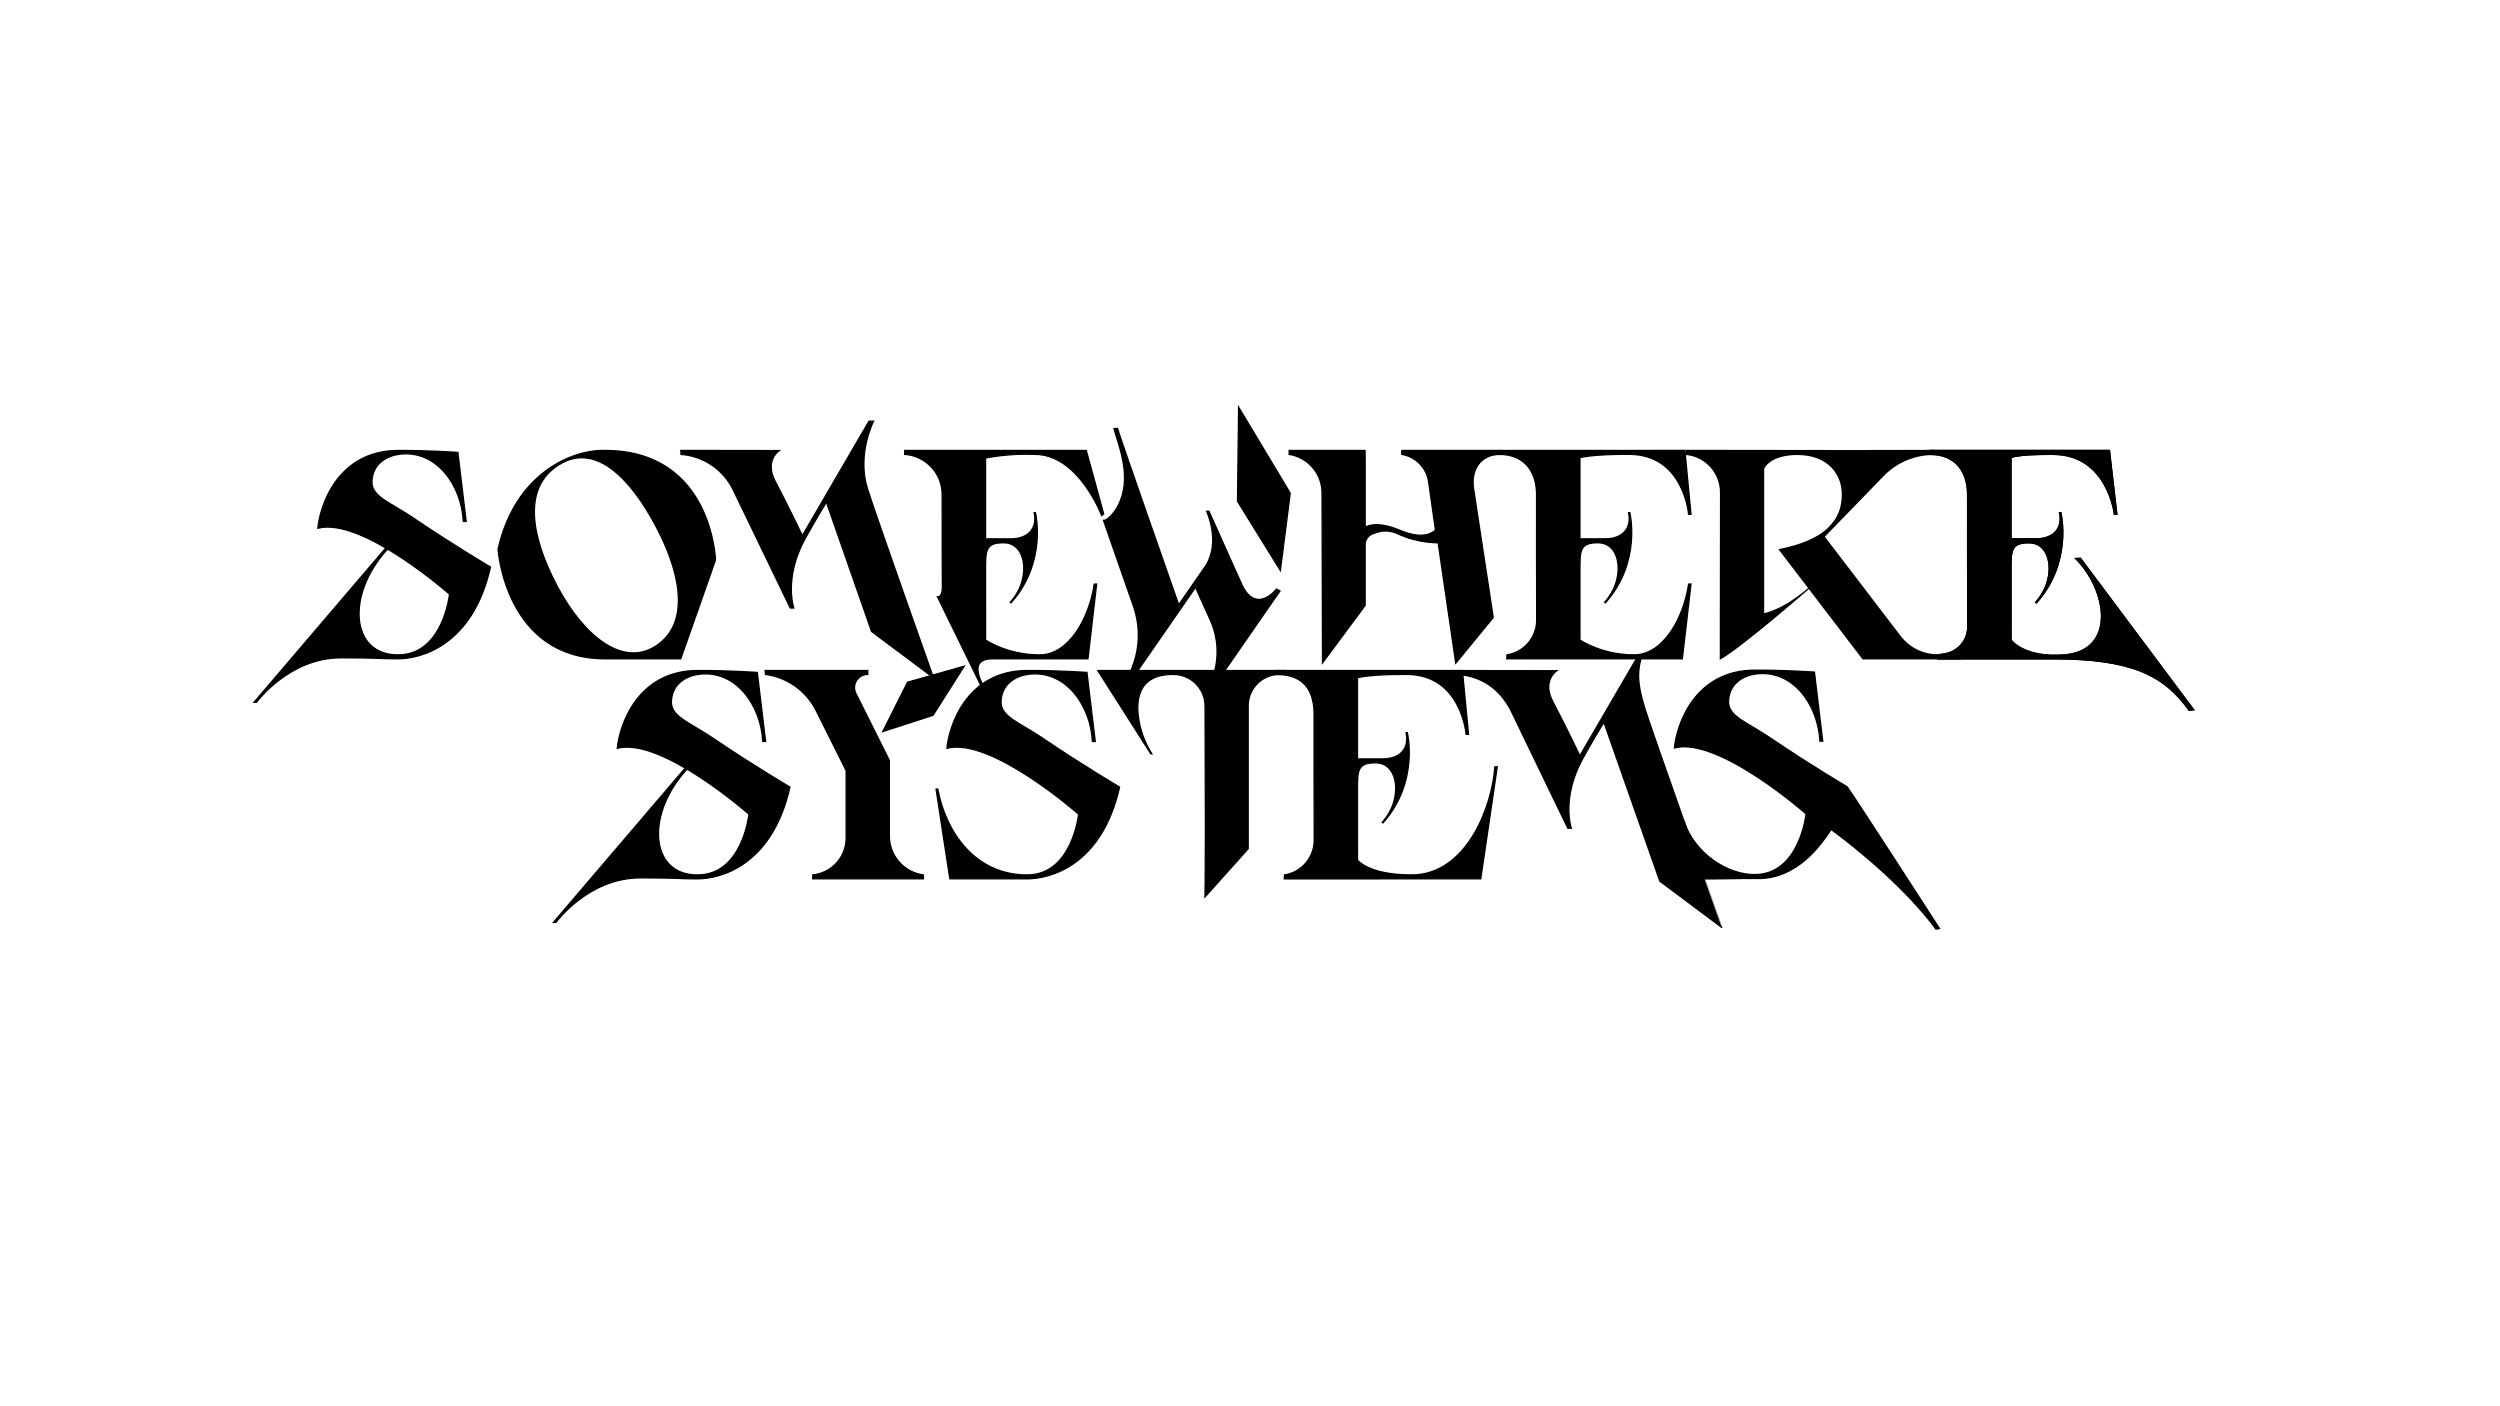 <?xml version="1.0" encoding="utf-8"?>
<!-- Generator: Adobe Adobe Illustrator 24.2.0, SVG Export Plug-In . SVG Version: 6.00 Build 0)  -->
<svg version="1.1" xmlns="http://www.w3.org/2000/svg" xmlns:xlink="http://www.w3.org/1999/xlink" x="0px" y="0px" width="1920px"
	 height="1080px" viewBox="0 0 1920 1080" style="enable-background:new 0 0 1920 1080;" xml:space="preserve">
<style type="text/css">
	.st0{opacity:0.412;fill:none;stroke:#000000;stroke-miterlimit:10;}
	.st1{stroke:#000000;stroke-miterlimit:10;}
	.st2{fill:#4500D9;stroke:#000000;stroke-miterlimit:10;}
	.st3{fill:#FFFFFF;}
</style>
<g id="Layer_1">
</g>
<g id="Layer_2">
</g>
<g id="Layer_3">
	<path class="st1" d="M1048.43,351.61v53.3c0,0,7.83-5.61,26.63,2.36c9.48,4.02,20.48,6.07,27.38-0.13l-5.26-37.07
		c-1.53-10.81-9.92-19.37-20.7-21.13l0,0l0.13-3h74.68l0.87,3h0c-16.15,0-22.47,13.13-20.49,26.11l15.13,99.2l-28.79,35.08
		l-13.51-92.5c0,0-15.19,0.45-30.25-6.59c-9.67-4.52-15.85-1.68-19.22-0.6c-5.75,1.84-6.61,7.2-6.61,7.2l0,48.12l-32.72,44.14
		l-0.36-130.64c-0.04-14.7-10.74-27.2-25.26-29.51l0,0v-3h58.25L1048.43,351.61z"/>
	<path class="st1" d="M729.47,674.95c0,0,42.67,0,59.41,0s57.15-9.42,70.96-70.47c0,0-27.07-15.87-59.67-37.94
		c-17.47-11.82-31.92-16.12-31.37-27.99c0.64-13.76,11.84-19.36,20.46-20.61c28.71-4.17,48.36,23.56,49.72,51.48l2.18,0.03
		l-6.38-53.01c0,0-20.17-1.5-44.94-1.5c-48.96-0.38-61.42,45.22-62.57,59.73c33.75-8.8,101.11,50.65,101.11,50.65
		s-4.95,46.9-39.79,46.63c-39.33,0-62.15-32.46-68.39-66.01l-1.28,0.1L729.47,674.95z"/>
	<path class="st1" d="M1304.08,674.97c18.83,0.16,29.26-0.41,43.5-0.28c8.27,0.07,33.81,1.36,58.72-37.76
		c46.97,34.97,71.96,64.59,80.53,76.63c2.6-0.22,2.78-0.29,2.78-0.29s-64.97-100.75-71.06-109.05c0,0-27.07-15.87-59.67-37.94
		c-17.47-11.82-31.92-16.12-31.37-27.99c0.64-13.76,11.84-19.36,20.46-20.61c28.71-4.17,48.36,23.56,49.72,51.48l2.18,0.03
		l-6.38-53.01c0,0-20.17-1.5-44.94-1.5c-48.96-0.38-61.42,45.22-62.57,59.73c33.75-8.8,101.11,50.65,101.11,50.65
		s-4.95,46.9-39.79,46.63c-20.2,0-45.51-15.61-54.08-40.98C1293.21,630.71,1305.77,673.4,1304.08,674.97z"/>
	<path class="st1" d="M1157.36,502.95c13.16-2.08,22.85-13.44,22.81-26.77c-0.07-29.25-0.18-77.98-0.09-96.29
		c0.07-16.31-8.13-30.95-28.83-30.95l0,0v-3l142.74-0.02l4.69,49.06l-1.84-0.06c0,0-3.72-45.98-45.68-45.98
		c-27.91-0.22-37.77,2.52-37.77,2.52v62.36c0,0,6.06,0,19.44,0c14.08,0,20.42-8.93,17.87-20.04l0.99-0.09c0,0,9.3,37.79-18.73,69.27
		l-0.56-0.41c0,0,5.62-5.92,8.36-14.15c5.11-15.38,0.35-31.57-13.48-31.57c-14.31,0-13.89,6.13-13.89,22.37
		c0,14.77,0.01,52.33,0.01,52.33s16.54,11.42,41.53,11.42c22.47,0,38.03-28.21,41.92-54.37l1.84-0.05l-6.67,57.42
		c0,0-56.8,0-73.26,0h-61.57L1157.36,502.95L1157.36,502.95z"/>
	<path class="st1" d="M986.51,671.97c13.16-2.08,22.85-13.44,22.81-26.77c-0.07-29.25-0.18-77.98-0.09-96.29
		c0.07-16.31-6-30.95-28.83-30.95l0,0v-3l142.74-0.02l4.69,49.06l-1.84-0.06c0,0-3.72-45.98-45.68-45.98
		c-27.91-0.22-37.77,2.52-37.77,2.52v62.36c0,0,6.06,0,19.44,0c14.08,0,20.42-8.93,17.87-20.04l0.99-0.09c0,0,9.3,37.79-18.73,69.27
		l-0.56-0.41c0,0,5.62-5.92,8.36-14.15c5.11-15.38,0.35-31.57-13.48-31.57c-14.31,0-13.89,6.13-13.89,22.37
		c0,14.77,0.01,52.33,0.01,52.33s8.49,11.42,41.53,11.42c42.82,0,62.06-53.76,63.97-83.01l1.84-0.05l-12.67,86.03
		c0,0-72.86,0.02-89.31,0.02h-61.57L986.51,671.97L986.51,671.97z"/>
	<path class="st1" d="M1493.54,502.14c10.21-1.62,17.72-10.42,17.69-20.76c-0.07-28.29-0.19-82.04-0.11-101.48
		c0.07-16.31-8.13-30.95-28.83-30.95l0,0v-3l137.74-0.02l5.69,49.06l-1.84-0.06c0,0-5.22-45.98-47.18-45.98
		c-27.91-0.22-32.27,2.52-32.27,2.52v62.36c0,0,6.06,0,19.44,0c14.08,0,20.42-8.93,17.87-20.04l0.99-0.09c0,0,9.3,37.79-18.73,69.27
		l-0.56-0.41c0,0,5.62-5.92,8.36-14.15c5.11-15.38,0.35-31.57-13.48-31.57c-14.31,0-13.89,6.13-13.89,22.37
		c0,14.77,0.01,52.33,0.01,52.33s9.96,14.1,41.28,11.42c39.71-3.4,32.76-49.67,8.43-74l3.63-0.15l86.91,116.3
		c0,0-1.07,0.16-3.48,0.35c-18.99-26.75-43.96-39.5-103.9-39.5h-89.07l0.18-3L1493.54,502.14z"/>
	<path class="st1" d="M1493.54,502.14c10.21-1.62,17.72-10.42,17.69-20.76c-0.07-28.29-0.19-82.04-0.11-101.48
		c0.07-16.31-8.13-30.95-28.83-30.95l0,0v-3l137.74-0.02l5.69,49.06l-1.84-0.06c0,0-5.22-45.98-47.18-45.98
		c-27.91-0.22-32.27,2.52-32.27,2.52v62.36c0,0,6.06,0,19.44,0c14.08,0,20.42-8.93,17.87-20.04l0.99-0.09c0,0,9.3,37.79-18.73,69.27
		l-0.56-0.41c0,0,5.62-5.92,8.36-14.15c5.11-15.38,0.35-31.57-13.48-31.57c-14.31,0-13.89,6.13-13.89,22.37
		c0,14.77,0.01,52.33,0.01,52.33s9.96,14.1,41.28,11.42c39.71-3.4,32.76-49.67,8.43-74l3.63-0.15l86.91,116.3
		c0,0-1.07,0.16-3.48,0.35c-18.99-26.75-43.96-39.5-103.9-39.5h-89.07l0.18-3L1493.54,502.14z"/>
	<path class="st1" d="M358.02,400.46l-6.38-53.01c0,0-20.17-1.5-44.94-1.5c-48.96-0.38-61.42,45.22-62.57,59.73
		c33.75-8.8,101.11,50.64,101.11,50.64s-4.95,46.9-39.79,46.63c-36.33,0-39.74-46.37-7.97-81.08l-1.28-0.9L195.1,539.33h1.93
		c0,0,24.83-34.13,64.79-34.13c31.61,0,27.17,0.75,43.91,0.75c16.74,0,57.15-9.42,70.96-70.47c0,0-27.07-15.87-59.67-37.94
		c-17.47-11.82-31.92-16.12-31.37-27.99c0.64-13.76,11.84-19.36,20.46-20.61c28.71-4.17,48.36,23.56,49.72,51.48L358.02,400.46z"/>
	<path class="st1" d="M587.99,569.46l-6.38-53.01c0,0-20.17-1.5-44.94-1.5c-48.96-0.38-61.42,45.22-62.57,59.73
		c33.75-8.8,101.11,50.65,101.11,50.65s-4.95,46.9-39.79,46.63c-36.33,0-39.74-46.37-7.97-81.08l-1.28-0.9L425.08,708.33h1.93
		c0,0,24.83-34.13,64.79-34.13c31.61,0,27.17,0.75,43.91,0.75c16.74,0,57.15-9.42,70.96-70.47c0,0-27.07-15.87-59.67-37.94
		c-17.47-11.82-31.92-16.12-31.37-27.99c0.64-13.76,11.84-19.36,20.46-20.61c28.71-4.17,48.36,23.56,49.72,51.48L587.99,569.46z"/>
	<path class="st1" d="M587.6,514.95h78.84v3l0,0c-7.56,0-12.47,7.95-9.09,14.71l25.67,51.36v58.05c0,15.07,11.12,27.83,26.06,29.88
		h0l0.18,3H624.2v-3l0,0c14.56-1.46,25.65-13.71,25.65-28.35l0-51.76l-23.02-46.06c-7.57-15.15-22.14-25.56-38.92-27.83h0
		L587.6,514.95z"/>
	<path class="st1" d="M464.71,505.95c38.03,0,58.1,0,58.1,0l26.7-75.89c0,0-2.56-84.11-84.8-84.11
		c-26.21-0.75-69.35,18.38-82.2,75.87C382.51,421.82,388.06,505.95,464.71,505.95z M503.88,404.39
		c20.4,38.55,25.44,75.72-0.72,92.12c-25.15,15.77-54.92-7.91-75.32-46.46s-26.48-75.92,1.44-93.14
		C456.63,339.76,483.48,365.85,503.88,404.39z"/>
	<path class="st1" d="M522.66,345.93c0,0,61.68,0.11,75.8,0.11c0,0-11.5,7.57-3.13,23.52c9.51,18.12,20.88,41.78,20.88,41.78
		l51.19-87.87l3.47,0.01c0,0-12.96,25.42-4.65,51.92c6.68,21.27,50.67,145.09,50.67,145.09l-47.53-35.53l-34.69-99.34
		c0,0-8.91,14.48-16.41,28.21c-16.51,30.2-8.64,53.14-8.64,53.14h-2.67l-43.82-90.7c-7.58-15.69-22.99-26.12-40.38-27.32h0
		C522.75,348.95,522.66,348.21,522.66,345.93z"/>
	<path class="st1" d="M1263.36,544.48c-6.88-21.88-5.37-30.26-2.67-40.16c-1.92-0.26-1.08,0.24-3-0.02l-44.34,76.12
		c0,0-11.38-23.67-20.88-41.78c-8.37-15.96,3.12-23.52,3.12-23.52c-14.12,0-75.8-0.11-75.8-0.11c0,2.28,0.09,3.02,0.09,3.02l0,0
		c17.39,1.2,31.61,10.52,40.38,27.32l43.82,90.7h2.67c0,0-7.87-22.94,8.64-53.14c7.51-13.73,16.41-28.21,16.41-28.21l42.95,122.04
		l47.53,35.53C1322.29,712.27,1270.05,565.75,1263.36,544.48z"/>
	<path class="st1" d="M694.77,345.95l139.49-0.02l13.38,48.81l-1.59,1.19c0,0-17.53-46.98-51.37-46.98
		c-19.97-0.96-37.77,2.81-37.77,2.81v62.07c0,0,6.06,0,19.44,0c14.08,0,20.42-8.93,17.87-20.04l0.99-0.09c0,0,9.3,37.79-18.73,69.27
		l-0.56-0.41c0,0,5.62-5.92,8.36-14.15c5.11-15.38,0.35-31.57-13.48-31.57c-14.31,0-13.89,6.13-13.89,22.37
		c0,14.77,0.01,52.33,0.01,52.33s16.54,11.42,41.53,11.42c22.47,0,38.03-28.21,41.92-54.37l1.84-0.05l-6.67,57.42
		c0,0-56.8,0-73.26,0c-21.23-0.17-5.86,22.6-5.86,22.6s-1.88-0.81-1.01,1.28h-0.46L720,458.34c0,0,3.75,0.66,3.75-7.26
		c0-7.37-0.28-44.29-0.16-71.18c0.07-16.31-12.55-29.86-28.83-30.95h0V345.95z"/>
	<path class="st1" d="M860.44,384.54c8.41-20.78-2.04-44.38-4.92-55.36c1.41-0.06,1.67-0.08,2.72-0.13
		c1.61,6.12,47.01,135.42,47.01,135.42s10.9-15.68,20.09-28.99c12.71-18.4,1.36-42.82,1.36-42.82l1.75-0.08
		c0,0,14.65,32.61,25.11,56.03c6.51,14.57,16.83,15.29,26.85,3.77l0,0l2.62,1.49l-51.64,74.5l-3.77,0.17h0
		c8.78-16.13,9.49-35.43,1.94-52.17l-11.42-25.28l-51.09,73.72l-3.14-0.73l2.57-4.89c8.72-16.57,10.17-36.02,4-53.69l-22.84-65.4
		C847.65,400.11,855.2,397.5,860.44,384.54z"/>
	<polygon class="st1" points="950.41,384.96 983.32,438.13 990.91,378.77 951.25,312.67 	"/>
	<polygon class="st1" points="697.02,523.91 677.96,561.83 716.56,549.36 740.53,511.62 	"/>
	<path class="st1" d="M1294.85,345.93c0,0,99.29,0.17,129.78,0.17s60.34-0.14,60.34-0.14l-0.18,3l0,0
		c-14.47,0-28.33,5.86-38.4,16.24l-45.58,46.96l58.54,76.61c6.83,8.94,17.44,14.19,28.69,14.19h17.9l0.01,3h-75.2l-64.1-83.89
		c0,0,25.3-4.07,37.69-16.46c8.32-8.32,10.55-16.36,10.65-25.77c0.16-15.69-10.81-30.88-34.6-30.88c-22.01,0-25.99,11-25.99,11
		s0,86.38,0,111.61c18.66-4.12,37.73-22.33,37.73-22.33s-54.09,47.22-70.88,56.71l0.16-127.82c0.02-15.11-11.46-27.75-26.49-29.18
		l0,0L1294.85,345.93z"/>
	<path class="st1" d="M843.09,514.95l40.74,63.97l0.77,0.04c0,0-6.45-9.67-9.16-21.88c-4.31-19.36-1.48-39.12,25.31-39.12
		c0.21,0,0.43,0,0.64,0c13.32,0.12,24.05,10.95,24.1,24.27c0.09,24.8,0.26,72.89,0.26,95.12c0,30.67-0.32,51.51-0.32,51.51
		l33.16-37.01V542.07c0-13.32,10.8-24.13,24.13-24.13h4.46l-0.11-3H843.09z"/>
</g>
</svg>
